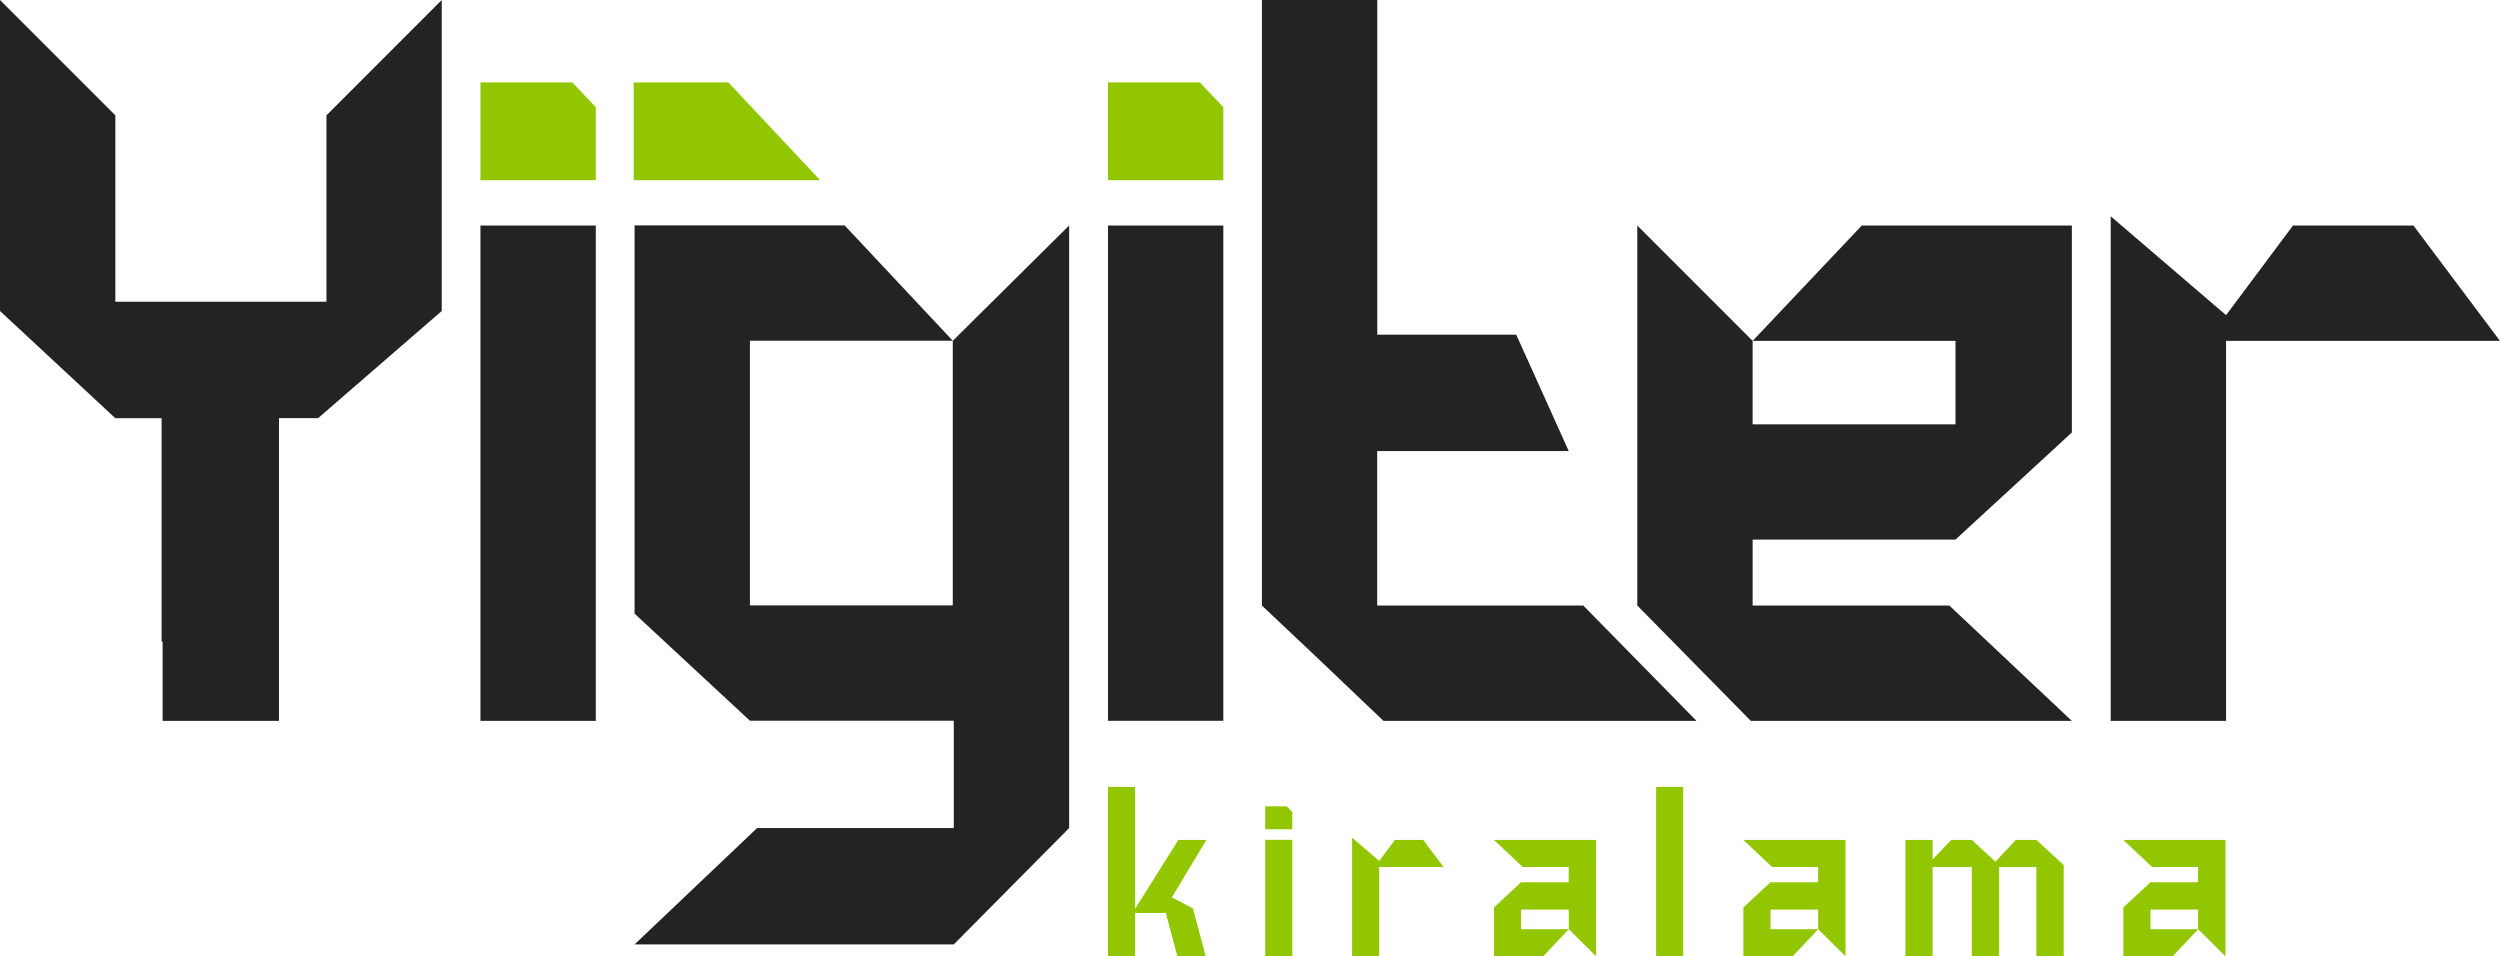 <?xml version="1.0" encoding="UTF-8"?>
<svg id="Layer_1" data-name="Layer 1" xmlns="http://www.w3.org/2000/svg" viewBox="0 0 391.41 149.71">
  <defs>
    <style>
      .cls-1 {
        fill: #232323;
      }

      .cls-2 {
        fill: #91c600;
      }
    </style>
  </defs>
  <path class="cls-1" d="M51.11,18.06L69.16,0v48.69l-19.35,16.77h-6.13v47.4h-18.22v-12.41h-.16v-34.98h-7.25L0,48.69V0l18.06,18.06v29.18h33.05v-29.18Z"/>
  <path class="cls-1" d="M247.88,94.8l17.73,18.06h-49.01l-10.32-9.83-8.71-8.22V0h18.06v52.4h21.76l8.22,18.22h-31.99l2-14.51v38.69h32.24Z"/>
  <path class="cls-1" d="M291.49,35.31h32.89v32.4l-18.22,16.77h-31.76v10.32h30.79l19.18,18.06h-50.26l-17.77-18.06v-59.49l18.06,18.06v13.06h31.76v-13.06h-31.76l17.09-18.06Z"/>
  <path class="cls-1" d="M377.86,35.31l13.54,18.06h-42.88v59.49h-18.06V33.86l18.06,15.48,10.48-14.03h18.86Z"/>
  <rect class="cls-1" x="75.22" y="35.31" width="18.06" height="77.55"/>
  <polyline class="cls-2" points="93.28 16.78 93.28 28.21 75.22 28.21 75.22 12.9 89.59 12.9"/>
  <g>
    <path class="cls-2" d="M183.47,140.51l3.29,1.7,2.01,7.5h-4.43l-1.82-6.78h-4.81v6.78h-4.24v-26.51h4.24v19.09l6.78-10.79h4.39l-5.42,9.01Z"/>
    <path class="cls-2" d="M202.33,149.71h-4.24v-18.22h4.24v18.22Z"/>
    <path class="cls-2" d="M222.82,131.5l3.18,4.24h-10.07v13.97h-4.24v-18.56l4.24,3.64,2.46-3.29h4.43Z"/>
    <path class="cls-2" d="M233.91,131.5h15.98v18.22l-4.28-4.24v-3.07h-7.46v3.07h7.46l-3.98,4.24h-7.73v-7.65l4.24-3.94h7.46v-2.39h-7.2l-4.51-4.24Z"/>
    <path class="cls-2" d="M263.53,149.71h-4.24v-26.51h4.24v26.51Z"/>
    <path class="cls-2" d="M272.96,131.5h15.98v18.22l-4.28-4.24v-3.07h-7.46v3.07h7.46l-3.98,4.24h-7.73v-7.65l4.24-3.94h7.46v-2.39h-7.2l-4.51-4.24Z"/>
    <path class="cls-2" d="M318.82,131.5l4.28,3.94v14.28h-4.28v-13.97h-5.83v13.97h-4.28v-13.97h-6.14v13.97h-4.24v-18.22h4.24v3.07l2.92-3.07h3.22l3.71,3.41,3.18-3.41h3.22Z"/>
    <path class="cls-2" d="M332.45,131.5h15.98v18.22l-4.28-4.24v-3.07h-7.46v3.07h7.46l-3.98,4.24h-7.73v-7.65l4.24-3.94h7.46v-2.39h-7.2l-4.51-4.24Z"/>
    <polyline class="cls-2" points="202.33 127.15 202.33 129.83 198.09 129.83 198.09 126.24 201.47 126.24"/>
  </g>
  <path class="cls-1" d="M191.53,112.85h-18.06V35.31h18.06v77.55Z"/>
  <polyline class="cls-2" points="191.53 16.78 191.53 28.21 173.47 28.21 173.47 12.9 187.85 12.9"/>
  <path class="cls-1" d="M149.17,53.36l18.22-18.06v94.34l-18.06,18.22h-49.98l19.19-18.22h30.79v-16.8h-31.92l-18.06-16.77v-60.78h32.89l16.93,18.06h-31.76v41.43h31.76v-41.43Z"/>
  <polygon class="cls-2" points="114.04 12.9 99.21 12.9 99.21 28.21 128.4 28.21 114.04 12.9"/>
</svg>